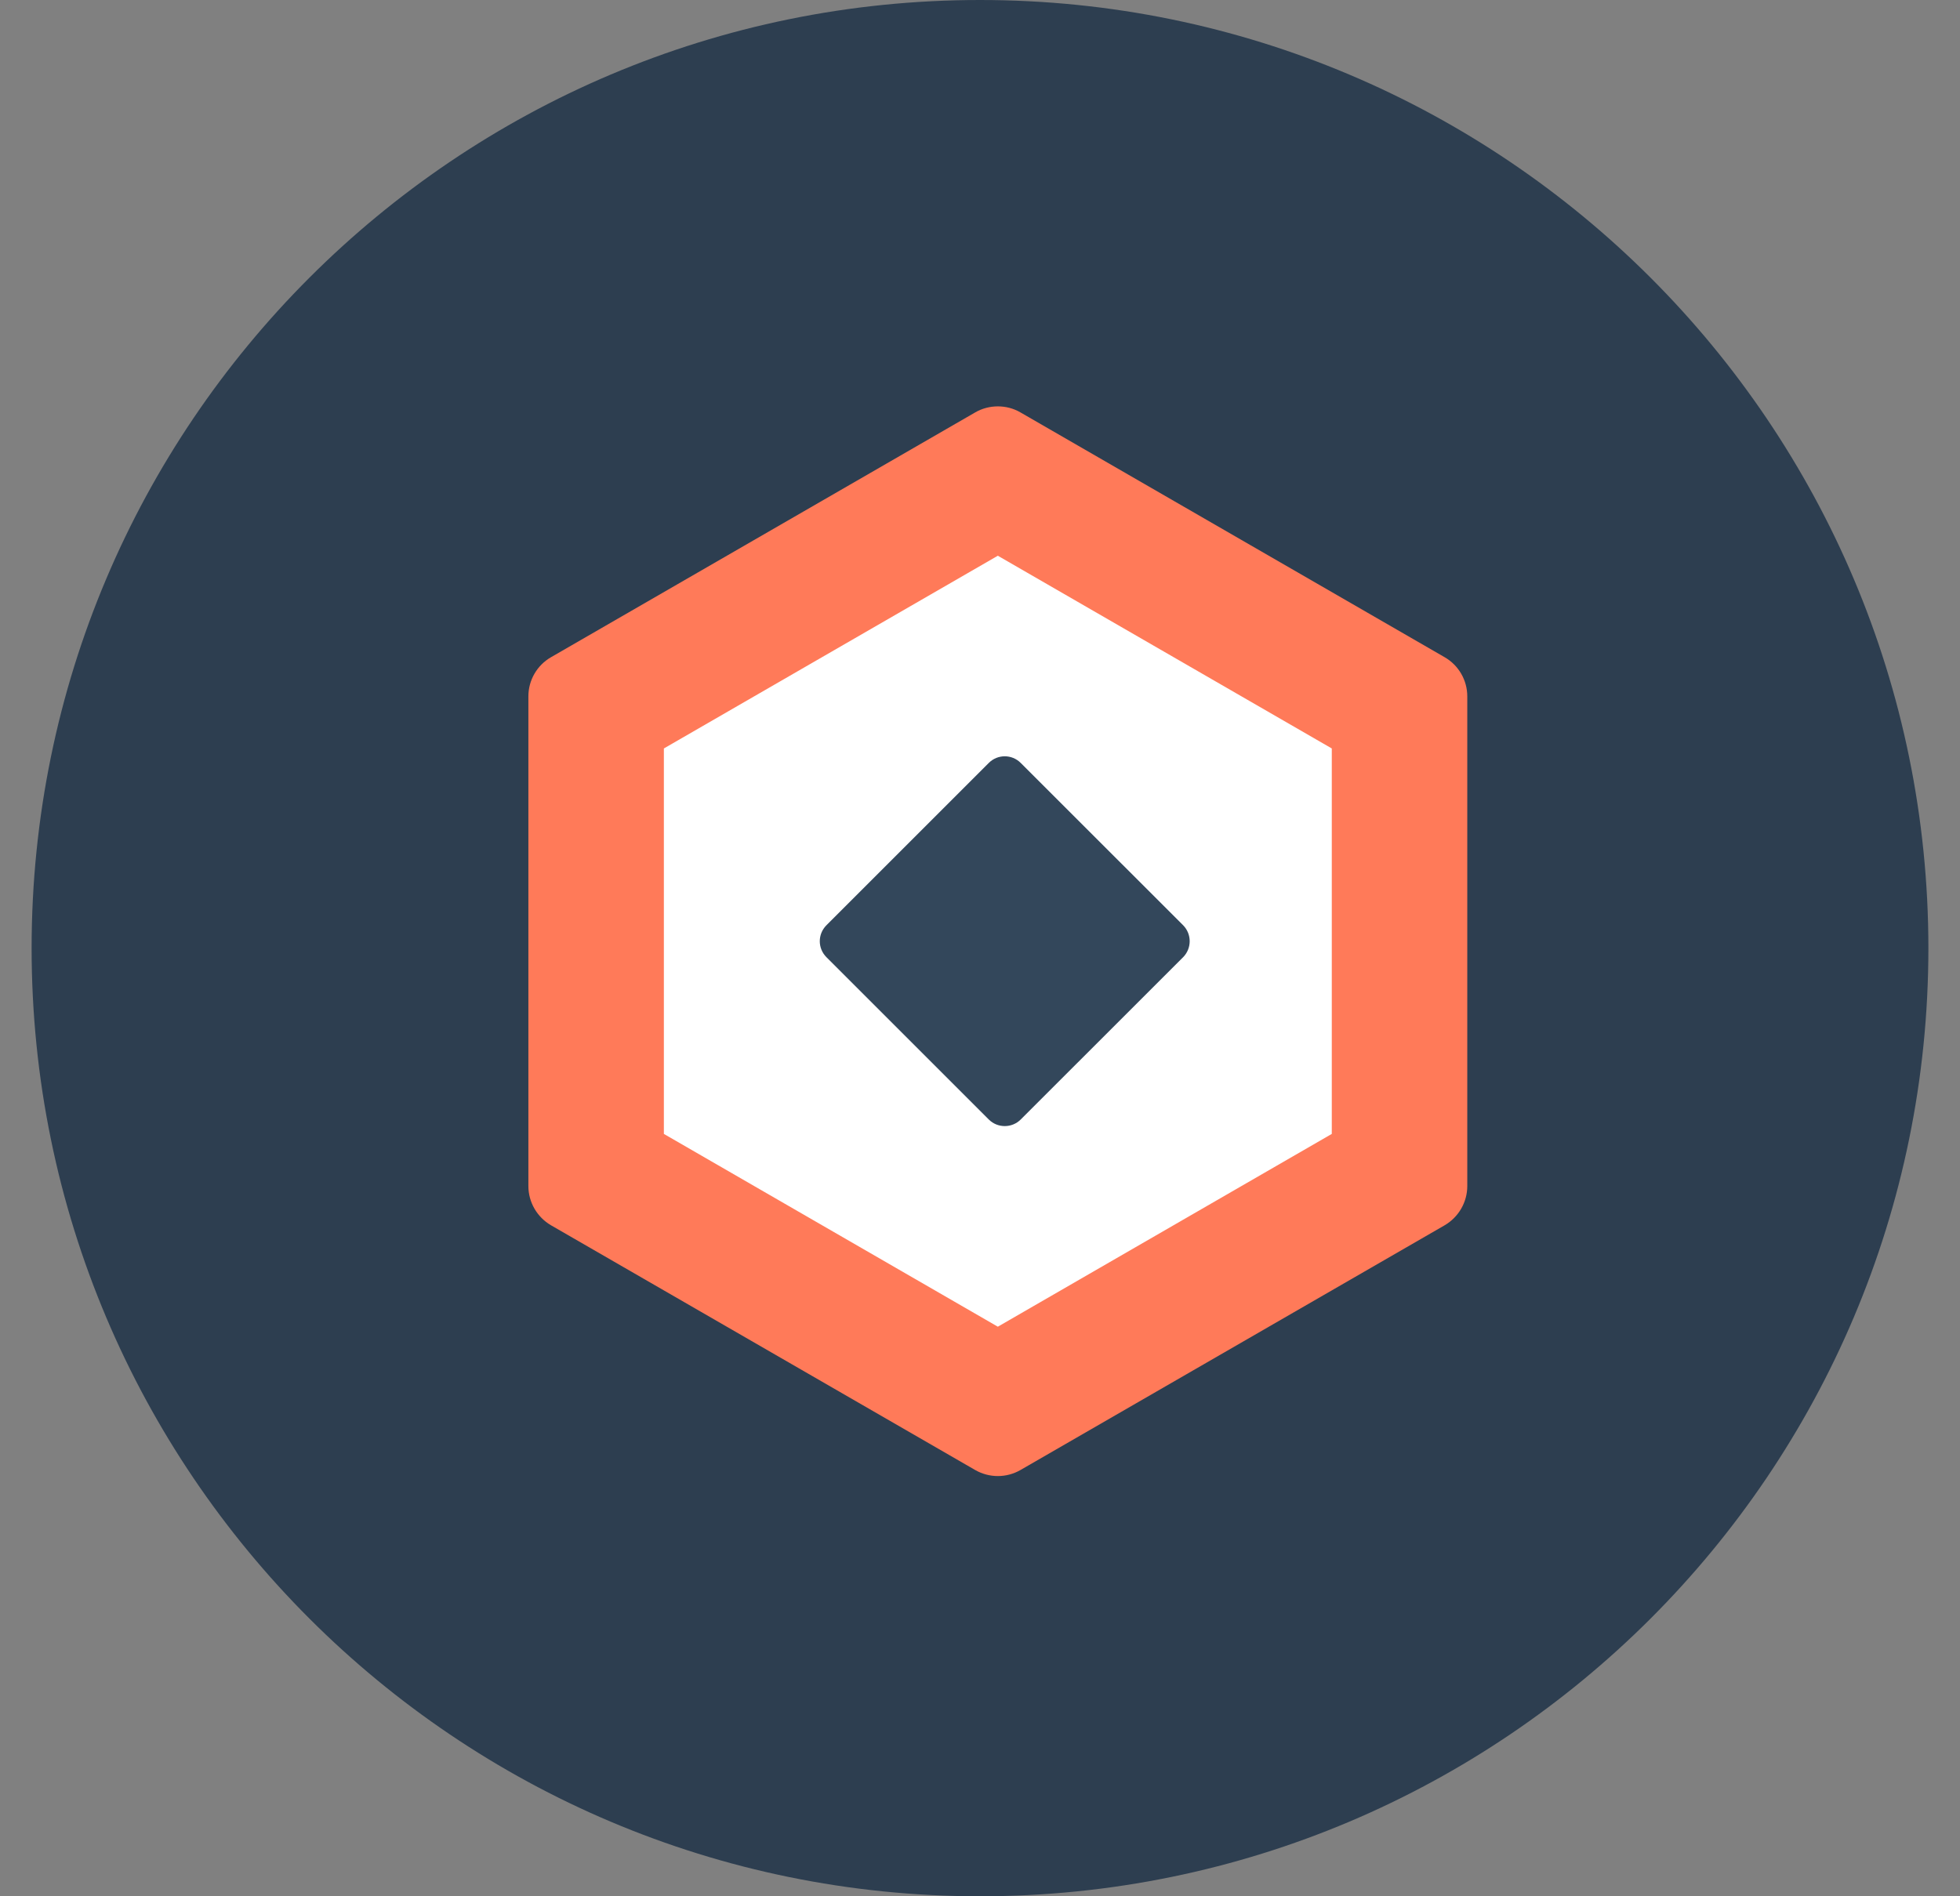 <svg width="31" height="30" viewBox="0 0 31 30" fill="none" xmlns="http://www.w3.org/2000/svg">
<rect x="0" y="0" width="31" height="30" fill="#808080" stroke="none"/>
<path d="M15.5 30C23.784 30 30.5 23.284 30.5 15C30.5 6.716 23.784 0 15.5 0C7.216 0 0.5 6.716 0.5 15C0.5 23.284 7.216 30 15.5 30Z" fill="#2D3E50"/>
<path fill-rule="evenodd" clip-rule="evenodd" d="M9.43 18.558V11.222L15.783 7.555L22.135 11.222V18.558L15.783 22.226L9.43 18.558Z" fill="white"/>
<path fill-rule="evenodd" clip-rule="evenodd" d="M15.782 6.429C15.659 6.429 15.535 6.46 15.425 6.524L8.714 10.398C8.494 10.525 8.357 10.761 8.357 11.016V18.764C8.357 19.019 8.494 19.255 8.714 19.384L15.425 23.257C15.535 23.32 15.659 23.352 15.782 23.352C15.906 23.352 16.029 23.32 16.139 23.257L22.85 19.384C23.07 19.255 23.207 19.019 23.207 18.764V11.016C23.207 10.761 23.07 10.525 22.85 10.398L16.139 6.524C16.029 6.46 15.906 6.429 15.782 6.429ZM15.782 8.792L21.064 11.841V17.939L15.782 20.989L10.5 17.939V11.841L15.782 8.792Z" fill="#FF7A59"/>
<path fill-rule="evenodd" clip-rule="evenodd" d="M15.639 17.711L13.071 15.143C12.931 15.003 12.931 14.778 13.071 14.638L15.639 12.07C15.778 11.93 16.005 11.93 16.144 12.07L18.713 14.638C18.851 14.778 18.851 15.003 18.713 15.143L16.144 17.711C16.005 17.85 15.778 17.85 15.639 17.711Z" fill="#33475B"/>
</svg>
